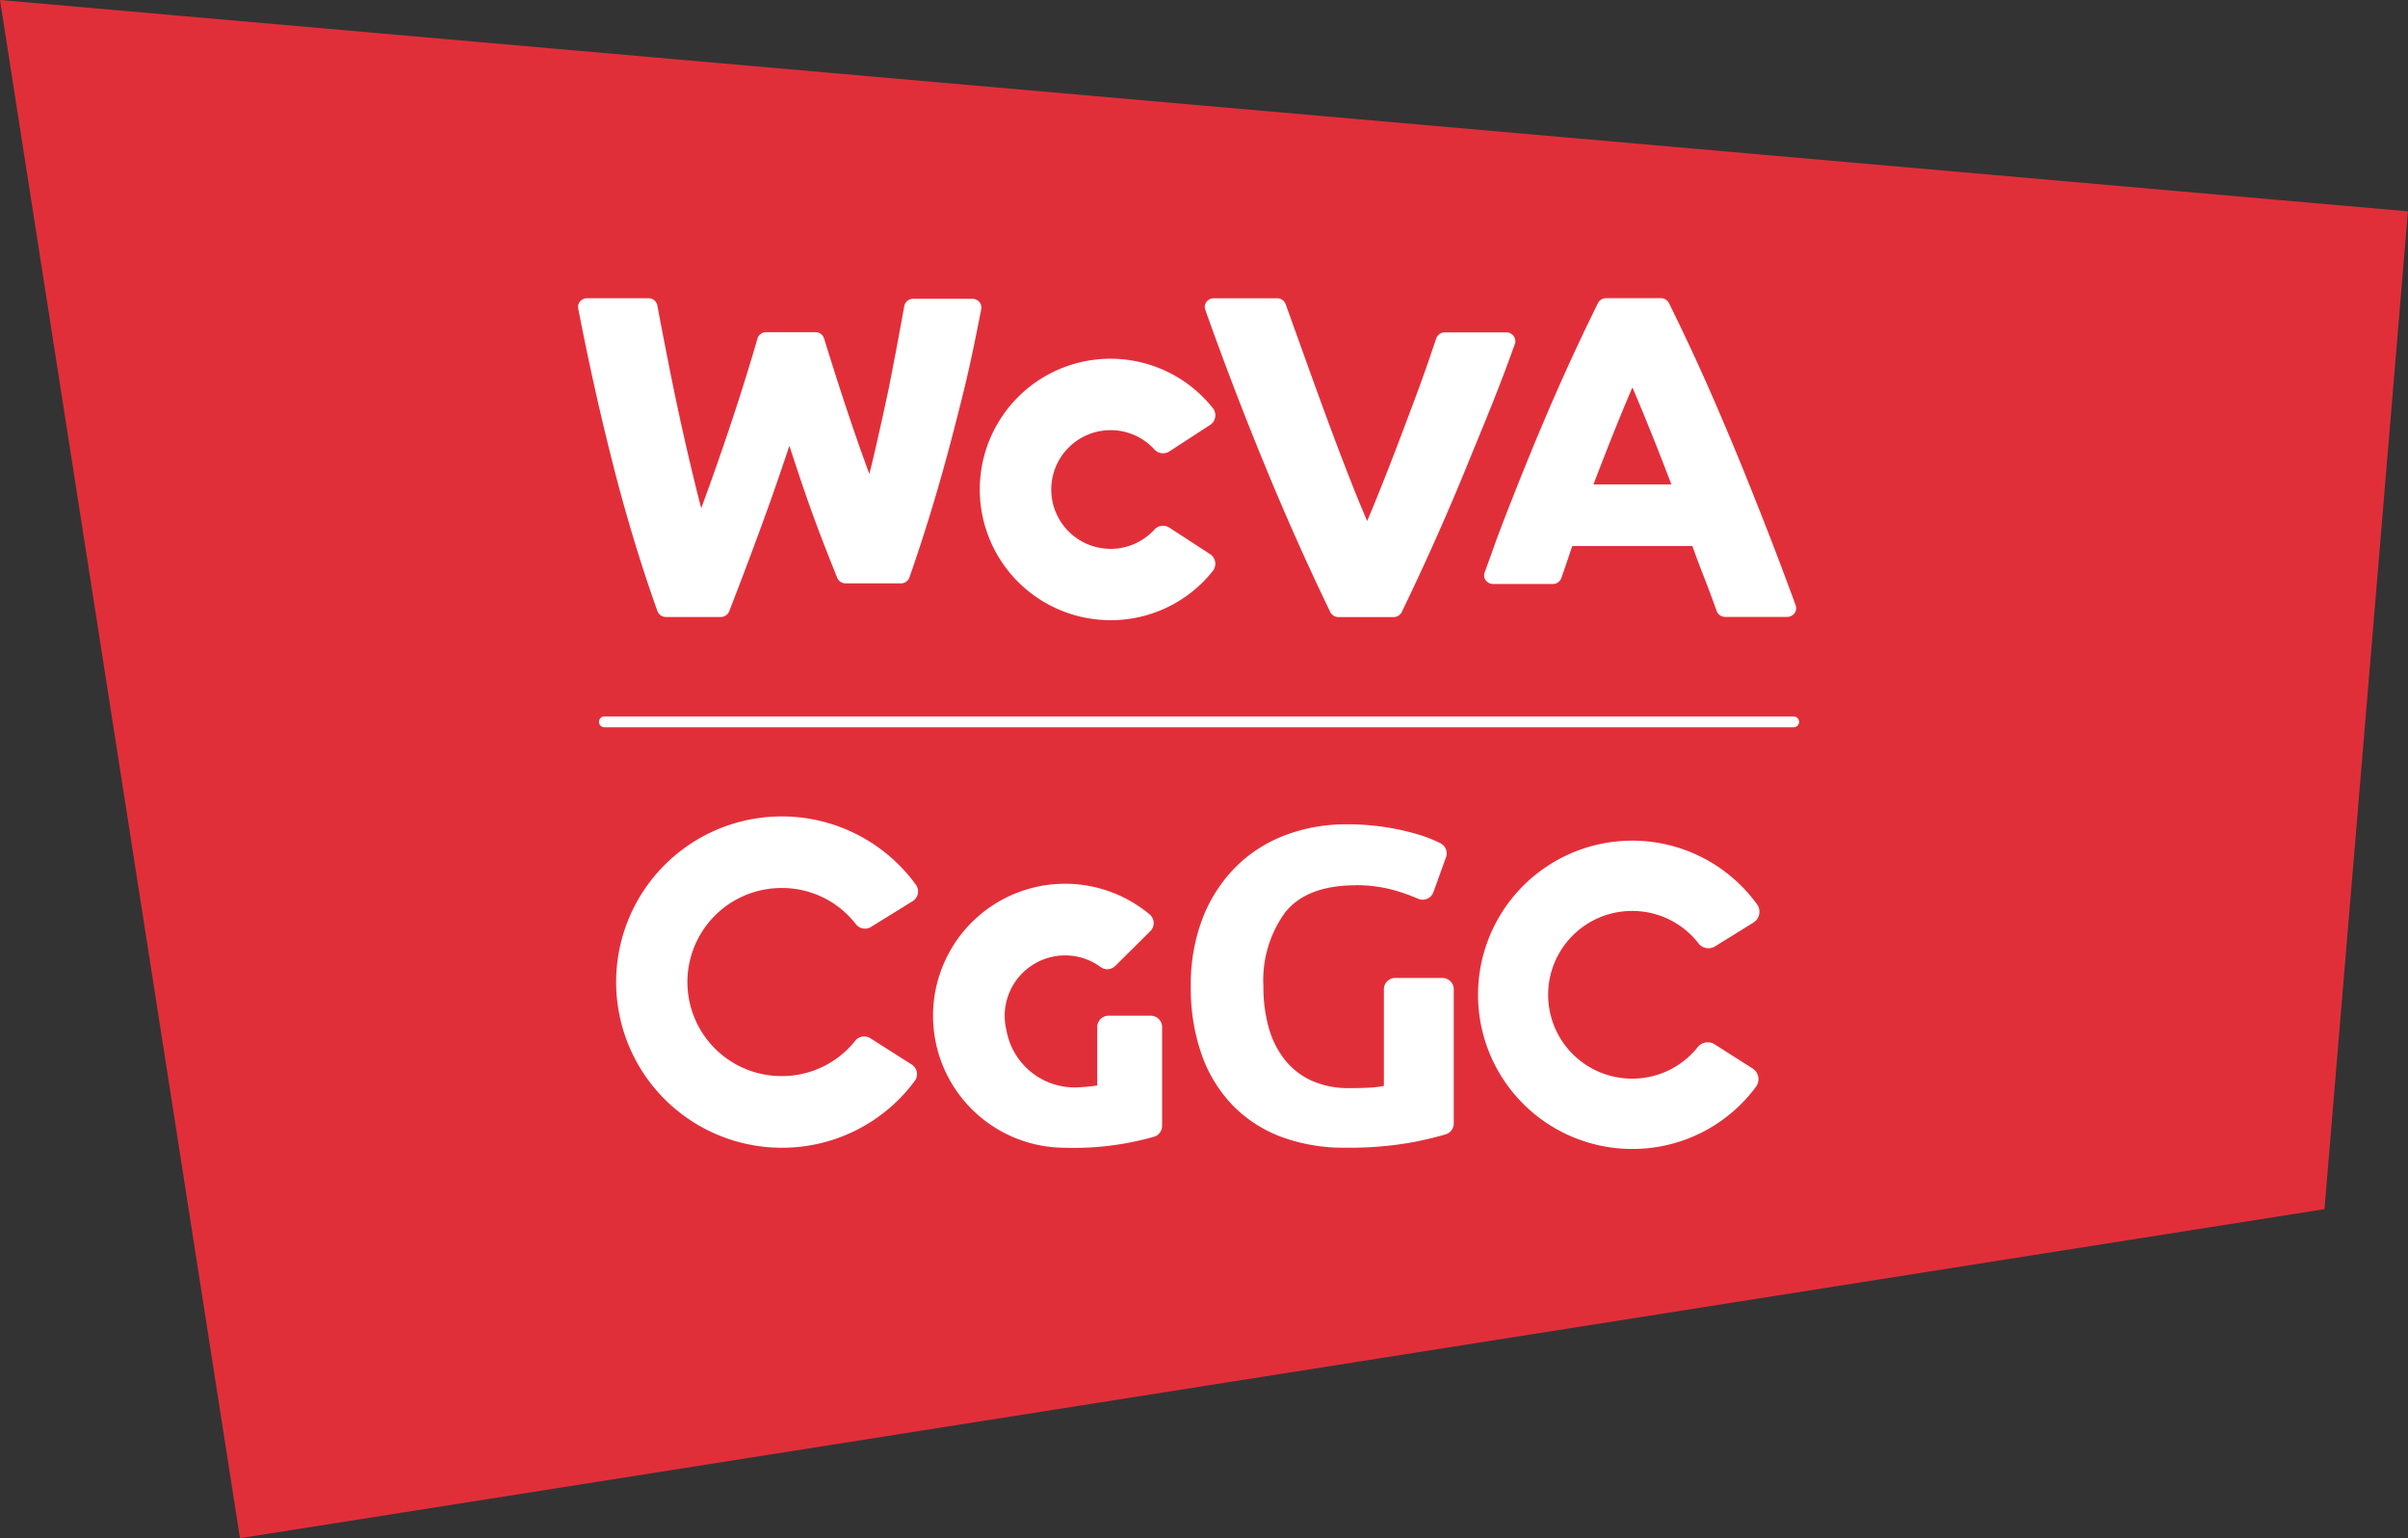 <svg id="Group_264" data-name="Group 264" xmlns="http://www.w3.org/2000/svg" xmlns:xlink="http://www.w3.org/1999/xlink" width="165.77" height="105.907" viewBox="0 0 165.77 105.907">
  <rect x="0" y="0" width="165.77" height="105.907" fill="#333333" stroke="none"/>
  <defs>
    <clipPath id="clip-path">
      <rect id="Rectangle_304" data-name="Rectangle 304" width="165.77" height="105.906" fill="none"/>
    </clipPath>
  </defs>
  <path id="Path_425" data-name="Path 425" d="M0,0,16.52,105.907l143.5-22.656,5.745-68.7Z" transform="translate(0 0)" fill="#e12f3a"/>
  <g id="Group_263" data-name="Group 263">
    <g id="Group_262" data-name="Group 262" clip-path="url(#clip-path)">
      <path id="Path_426" data-name="Path 426" d="M104.175,39.753a.635.635,0,0,0-.479-.215H99.627a.615.615,0,0,0-.614.494c-.25,1.375-.849,4.632-1.14,6s-.584,2.68-.876,3.945c-.127.556-.258,1.1-.391,1.618q-.242-.659-.492-1.354c-.407-1.126.011.043-.395-1.123s-.8-2.348-1.17-3.492q-.563-1.749-1.062-3.364a.622.622,0,0,0-.6-.427h-3.38a.621.621,0,0,0-.6.437q-.468,1.612-1.014,3.343t-1.139,3.477q-.592,1.749-1.2,3.435-.259.72-.522,1.424c-.142-.542-.285-1.1-.426-1.681-.315-1.284-.624-2.616-.921-3.956-.3-1.355-.593-2.757-.873-4.167s-.547-2.8-.8-4.156a.616.616,0,0,0-.614-.492H77.176a.634.634,0,0,0-.48.215.577.577,0,0,0-.133.49c.728,3.751,1.544,7.405,2.427,10.861s1.9,6.823,3.03,9.981a.621.621,0,0,0,.589.4h3.763a.623.623,0,0,0,.584-.388c.79-2.026,1.593-4.156,2.386-6.332.589-1.617,1.178-3.314,1.759-5.07,1.332,4.076,1.889,5.59,3.293,9.092a.624.624,0,0,0,.583.383h3.795a.622.622,0,0,0,.592-.406c1.105-3.158,2.119-6.515,3.014-9.977s1.2-4.75,1.931-8.5a.576.576,0,0,0-.133-.491" transform="translate(-36.759 -18.965)" fill="#fff"/>
      <path id="Path_427" data-name="Path 427" d="M180.816,42.1a.632.632,0,0,0-.507-.251h-4.227a.622.622,0,0,0-.593.41c-.48,1.4-.4,1.213-.922,2.667s-.79,2.141-1.321,3.556-1.064,2.787-1.58,4.079c-.32.8-.632,1.561-.934,2.276-.312-.723-.628-1.488-.947-2.29-.515-1.3-1.041-2.668-1.564-4.077s-1.045-2.837-1.567-4.293L165.117,39.9a.623.623,0,0,0-.589-.4h-4.352a.633.633,0,0,0-.506.248.577.577,0,0,0-.084.539c1.251,3.529,2.619,7.105,4.067,10.631s2.975,6.954,4.54,10.187a.627.627,0,0,0,.566.346h3.785a.629.629,0,0,0,.566-.344c1.567-3.23,3.1-6.656,4.539-10.189s1.981-4.754,3.251-8.268a.579.579,0,0,0-.082-.541" transform="translate(-76.614 -18.964)" fill="#fff"/>
      <path id="Path_428" data-name="Path 428" d="M209.437,52.315h-5.36c.556-1.464,1.1-2.85,1.618-4.132.377-.928.732-1.78,1.061-2.542.321.745.671,1.586,1.049,2.515.522,1.282,1.07,2.679,1.633,4.159M218,60.651c-.806-2.2-1.593-4.267-2.337-6.153S214.2,50.82,213.5,49.156s-1.4-3.295-2.089-4.81-1.4-3.023-2.137-4.51a.623.623,0,0,0-.563-.342h-3.765a.624.624,0,0,0-.563.343c-.731,1.481-1.45,3-2.136,4.509s-1.388,3.133-2.087,4.81-1.422,3.481-2.146,5.345c-.735,1.889-.627,1.687-1.43,3.879a.573.573,0,0,0,.078.542.634.634,0,0,0,.508.252h4.1a.623.623,0,0,0,.588-.4c.292-.8.512-1.511.76-2.213h8.267c.251.705.51,1.4.774,2.07q.468,1.191.9,2.409a.622.622,0,0,0,.589.4h4.259a.634.634,0,0,0,.508-.252.576.576,0,0,0,.079-.543" transform="translate(-94.379 -18.964)" fill="#fff"/>
      <path id="Path_429" data-name="Path 429" d="M138.784,65.524a9,9,0,1,1,7.032-14.6.794.794,0,0,1-.19,1.157l-2.809,1.828a.8.8,0,0,1-1.031-.149,4.087,4.087,0,1,0,0,5.535.8.8,0,0,1,1.025-.15l2.814,1.832a.793.793,0,0,1,.19,1.156,8.959,8.959,0,0,1-7.032,3.392" transform="translate(-62.321 -22.824)" fill="#fff"/>
      <path id="Path_430" data-name="Path 430" d="M169.056,113.385q-3.362,0-4.857,1.867a7.939,7.939,0,0,0-1.495,5.1,10.242,10.242,0,0,0,.37,2.851,6.267,6.267,0,0,0,1.11,2.205,4.982,4.982,0,0,0,1.85,1.433,6.161,6.161,0,0,0,2.591.508c.534,0,.991-.009,1.372-.031a6.279,6.279,0,0,0,1-.123v-6.647a.784.784,0,0,1,.783-.784h3.243a.783.783,0,0,1,.784.784v9.233a.78.78,0,0,1-.552.749q-.835.257-2.224.536a24.388,24.388,0,0,1-4.718.385,12.285,12.285,0,0,1-4.363-.739,9.128,9.128,0,0,1-3.345-2.16,9.635,9.635,0,0,1-2.144-3.484,13.679,13.679,0,0,1-.755-4.717,12.629,12.629,0,0,1,.833-4.751,10.233,10.233,0,0,1,2.281-3.5,9.637,9.637,0,0,1,3.407-2.173,11.724,11.724,0,0,1,4.179-.74,16.9,16.9,0,0,1,2.729.2,17.312,17.312,0,0,1,2.1.463,9.623,9.623,0,0,1,1.449.54c.073.034.141.069.206.1a.781.781,0,0,1,.383.964l-.867,2.406a.785.785,0,0,1-1.056.449,13.717,13.717,0,0,0-1.5-.544,9.628,9.628,0,0,0-2.79-.386" transform="translate(-75.728 -52.431)" fill="#fff"/>
      <path id="Path_431" data-name="Path 431" d="M93,130.949a11.406,11.406,0,1,1,9.239-18.1.786.786,0,0,1-.228,1.123l-2.88,1.781a.784.784,0,0,1-1.03-.2,6.427,6.427,0,0,0-5.142-2.487A6.471,6.471,0,0,0,93,126.015a6.443,6.443,0,0,0,5.049-2.421.791.791,0,0,1,1.043-.188l2.852,1.813a.784.784,0,0,1,.215,1.124A11.353,11.353,0,0,1,93,130.949" transform="translate(-39.182 -51.925)" fill="#fff"/>
      <path id="Path_432" data-name="Path 432" d="M206.512,132.562a10.454,10.454,0,1,1,8.463-16.588.719.719,0,0,1-.208,1.029l-2.639,1.636a.716.716,0,0,1-.942-.184,5.9,5.9,0,0,0-4.709-2.28,5.932,5.932,0,0,0,.036,11.864,5.9,5.9,0,0,0,4.624-2.219.724.724,0,0,1,.955-.172l2.613,1.662a.718.718,0,0,1,.2,1.03,10.4,10.4,0,0,1-8.388,4.22" transform="translate(-94.146 -53.614)" fill="#fff"/>
      <path id="Path_433" data-name="Path 433" d="M206.512,132.562a10.454,10.454,0,1,1,8.463-16.588.719.719,0,0,1-.208,1.029l-2.639,1.636a.716.716,0,0,1-.942-.184,5.9,5.9,0,0,0-4.709-2.28,5.932,5.932,0,0,0,.036,11.864,5.9,5.9,0,0,0,4.624-2.219.724.724,0,0,1,.955-.172l2.613,1.662a.718.718,0,0,1,.2,1.03A10.4,10.4,0,0,1,206.512,132.562Z" transform="translate(-94.146 -53.614)" fill="none" stroke="#fff" stroke-width="0.319"/>
      <path id="Path_434" data-name="Path 434" d="M132.653,135.232a9.088,9.088,0,1,1,5.831-16.059.78.78,0,0,1,.036,1.148l-2.409,2.391a.777.777,0,0,1-1.009.078,4.119,4.119,0,0,0-2.449-.8,4.161,4.161,0,0,0-4.032,5.165,4.767,4.767,0,0,0,4.855,3.921,12.743,12.743,0,0,0,1.392-.132v-4.019a.782.782,0,0,1,.782-.783h2.9a.783.783,0,0,1,.784.783v6.8a.78.78,0,0,1-.567.753,20.244,20.244,0,0,1-6.115.757" transform="translate(-59.333 -56.208)" fill="#fff"/>
      <path id="Path_435" data-name="Path 435" d="M161.569,95.642H79.7a.373.373,0,1,1,0-.746h81.87a.373.373,0,1,1,0,.746" transform="translate(-38.091 -45.567)" fill="#fff"/>
    </g>
  </g>
</svg>
